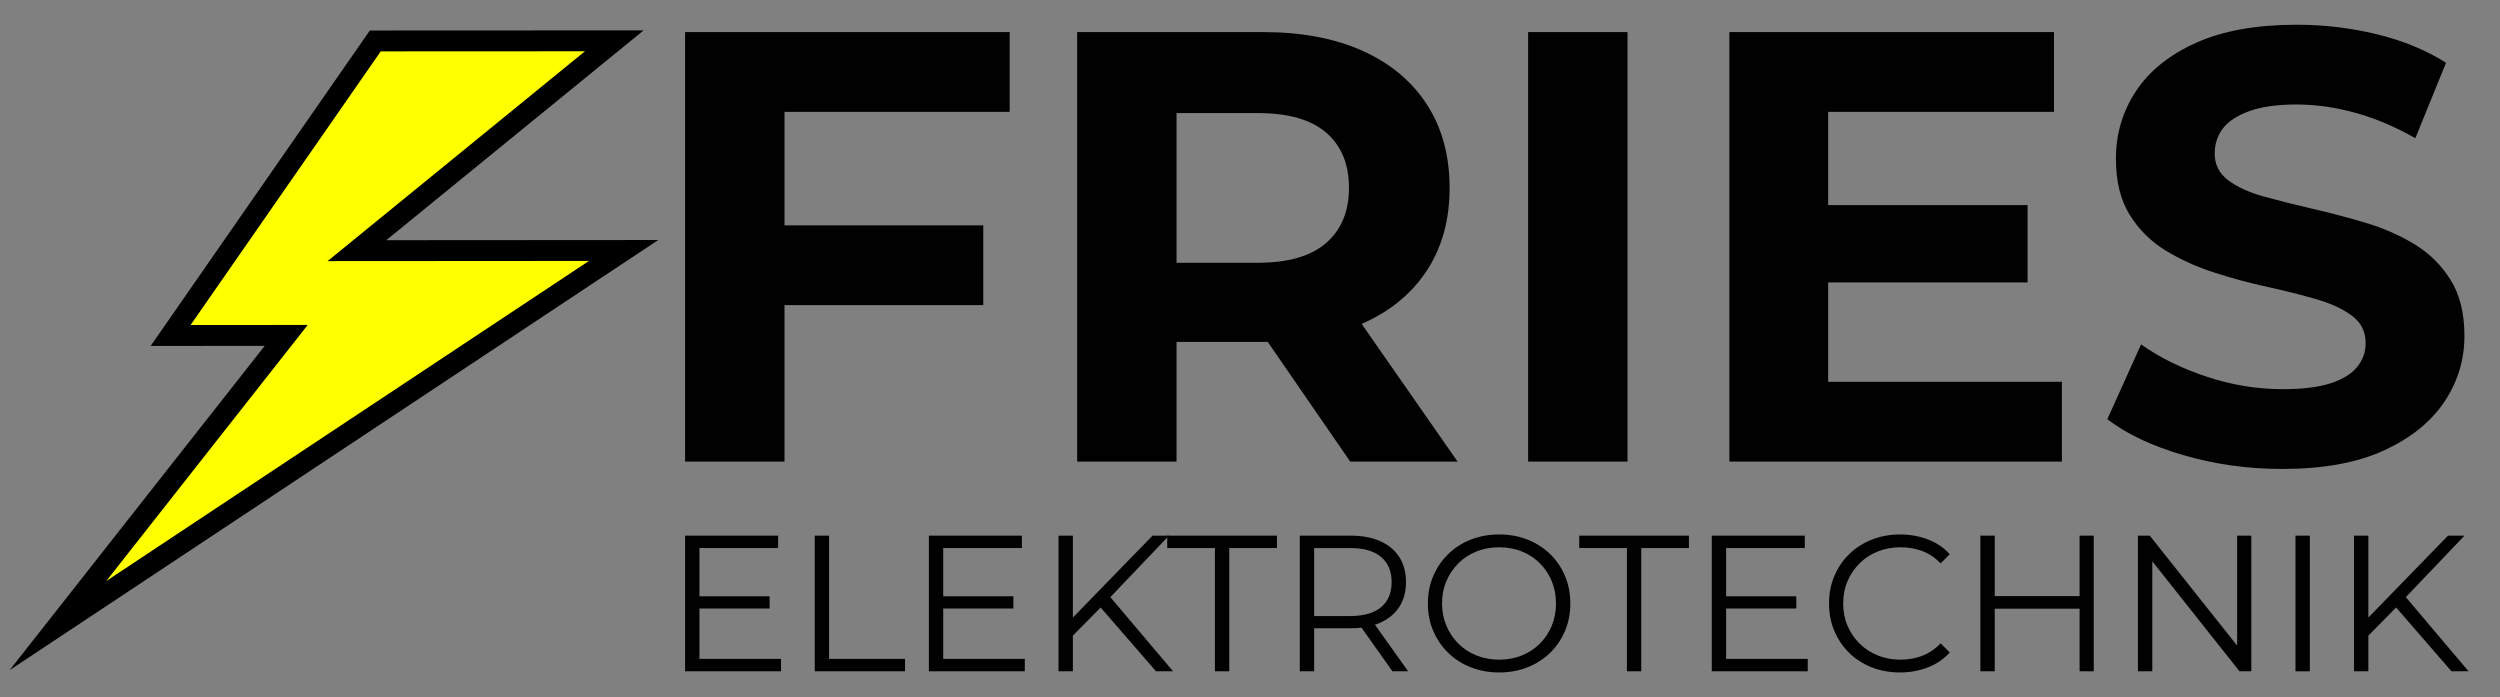 <?xml version="1.0" encoding="UTF-8"?>
<svg xmlns="http://www.w3.org/2000/svg" xmlns:xlink="http://www.w3.org/1999/xlink" version="1.1" id="Ebene_2" x="0px" y="0px" width="1903.36px" height="530.973px" viewBox="0 0 1903.36 530.973" xml:space="preserve">
<rect x="0" y="0" width="1903.36" height="530.973" fill="#808080" stroke="none"/>
<g>
	<g>
		<polygon fill="#000100" points="532.51,501.638 532.51,463.283 585.921,463.283 585.921,453.98 532.51,453.98 532.51,417.252     592.414,417.252 592.414,407.806 521.591,407.806 521.591,511.083 594.621,511.083 594.621,501.638   "></polygon>
		<polygon fill="#000100" points="620.288,511.083 620.288,407.806 631.221,407.806 631.221,501.638 689.047,501.638     689.047,511.083   "></polygon>
		<polygon fill="#000100" points="718.121,501.638 718.121,463.283 771.525,463.283 771.525,453.98 718.121,453.98 718.121,417.252     778.02,417.252 778.02,407.806 707.198,407.806 707.198,511.083 780.222,511.083 780.222,501.638   "></polygon>
		<polygon fill="#000100" points="880.117,511.083 893.101,511.083 845.351,454.626 889.992,407.806 877.463,407.806     816.825,470.167 816.825,407.806 805.894,407.806 805.894,511.083 816.825,511.083 816.825,483.917 837.96,462.509   "></polygon>
		<polygon fill="#000100" points="924.971,511.083 924.971,417.252 888.672,417.252 888.672,407.806 972.193,407.806     972.193,417.252 935.893,417.252 935.893,511.083   "></polygon>
		<path fill="#000100" d="M1072.066,511.083l-25.257-35.448c1.379-0.455,2.721-0.951,3.997-1.521    c6.308-2.797,11.15-6.836,14.539-12.087c3.397-5.264,5.095-11.535,5.095-18.82c0-7.478-1.697-13.84-5.095-19.105    c-3.389-5.251-8.231-9.281-14.539-12.093c-6.285-2.804-13.805-4.202-22.558-4.202h-38.662v103.277h10.931v-32.761h27.731    c2.91,0,5.671-0.17,8.308-0.48l23.561,33.241H1072.066z M1027.948,469.026h-27.431v-51.772h27.431    c10.322,0,18.179,2.254,23.535,6.775c5.359,4.531,8.042,10.925,8.042,19.178c0,8.163-2.683,14.527-8.042,19.051    C1046.127,466.771,1038.271,469.026,1027.948,469.026"></path>
		<path fill="#000100" d="M1141.406,511.969c-7.763,0-14.977-1.306-21.61-3.91c-6.643-2.605-12.393-6.292-17.259-11.065    c-4.879-4.773-8.652-10.324-11.364-16.675c-2.711-6.348-4.059-13.298-4.059-20.874c0-7.577,1.348-14.533,4.059-20.883    c2.712-6.342,6.485-11.893,11.364-16.673c4.866-4.765,10.596-8.447,17.188-11.059c6.578-2.603,13.819-3.908,21.682-3.908    c7.77,0,14.961,1.306,21.538,3.908c6.593,2.611,12.322,6.265,17.201,10.988c4.873,4.722,8.646,10.279,11.352,16.673    c2.703,6.391,4.066,13.376,4.066,20.953c0,7.576-1.363,14.554-4.066,20.946c-2.705,6.394-6.479,11.951-11.352,16.681    c-4.879,4.709-10.608,8.382-17.201,10.987C1156.367,510.664,1149.176,511.969,1141.406,511.969 M1141.406,502.237    c6.2,0,11.928-1.056,17.193-3.183c5.251-2.11,9.83-5.108,13.727-9.002c3.882-3.882,6.899-8.404,9.061-13.571    c2.161-5.164,3.254-10.844,3.254-17.036c0-6.207-1.093-11.879-3.254-17.043c-2.161-5.16-5.179-9.683-9.061-13.57    c-3.896-3.888-8.476-6.884-13.727-9.011c-5.266-2.112-10.993-3.153-17.193-3.153c-6.192,0-11.942,1.041-17.252,3.153    c-5.313,2.127-9.917,5.123-13.797,9.011c-3.896,3.888-6.949,8.41-9.153,13.57c-2.212,5.164-3.324,10.836-3.324,17.043    c0,6.107,1.112,11.744,3.324,16.966c2.204,5.208,5.258,9.76,9.153,13.642c3.88,3.894,8.483,6.892,13.797,9.002    C1129.464,501.181,1135.214,502.237,1141.406,502.237"></path>
		<polygon fill="#000100" points="1238.634,511.083 1238.634,417.252 1202.348,417.252 1202.348,407.806 1285.849,407.806     1285.849,417.252 1249.556,417.252 1249.556,511.083   "></polygon>
		<polygon fill="#000100" points="1314.179,501.638 1314.179,463.283 1367.595,463.283 1367.595,453.98 1314.179,453.98     1314.179,417.252 1374.078,417.252 1374.078,407.806 1303.257,407.806 1303.257,511.083 1376.298,511.083 1376.298,501.638   "></polygon>
		<path fill="#000100" d="M1446.521,511.969c-7.77,0-14.946-1.306-21.538-3.91c-6.585-2.605-12.3-6.278-17.116-10.987    c-4.824-4.729-8.574-10.286-11.293-16.681c-2.704-6.393-4.045-13.37-4.045-20.946c0-7.577,1.341-14.563,4.045-20.952    c2.719-6.395,6.499-11.952,11.371-16.674c4.859-4.724,10.602-8.377,17.18-10.988c6.593-2.603,13.777-3.908,21.553-3.908    c7.471,0,14.498,1.256,21.09,3.753c6.592,2.51,12.144,6.277,16.666,11.293l-6.927,6.927c-4.231-4.322-8.904-7.448-14.013-9.359    c-5.117-1.912-10.624-2.868-16.522-2.868c-6.201,0-11.958,1.041-17.259,3.153c-5.322,2.127-9.944,5.123-13.861,9.011    c-3.953,3.888-7.028,8.411-9.232,13.57c-2.219,5.164-3.326,10.836-3.326,17.043c0,6.192,1.107,11.872,3.326,17.036    c2.204,5.167,5.279,9.689,9.232,13.571c3.917,3.894,8.539,6.892,13.861,9.002c5.301,2.127,11.058,3.183,17.259,3.183    c5.898,0,11.405-0.985,16.522-2.953c5.108-1.97,9.781-5.123,14.013-9.447l6.927,6.928c-4.522,5.017-10.074,8.813-16.666,11.365    C1461.176,510.684,1454.098,511.969,1446.521,511.969"></path>
		<polygon fill="#000100" points="1583.288,407.806 1583.288,453.837 1518.686,453.837 1518.686,407.806 1507.749,407.806     1507.749,511.083 1518.686,511.083 1518.686,463.425 1583.288,463.425 1583.288,511.083 1594.067,511.083 1594.067,407.806   "></polygon>
		<polygon fill="#000100" points="1703.237,407.806 1703.237,491.544 1636.702,407.806 1627.706,407.806 1627.706,511.083     1638.635,511.083 1638.635,427.351 1705.021,511.083 1714.024,511.083 1714.024,407.806   "></polygon>
		<rect x="1747.663" y="407.806" fill="#000100" width="10.916" height="103.277"></rect>
		<polygon fill="#000100" points="1866.415,511.083 1879.406,511.083 1831.66,454.624 1876.317,407.806 1863.769,407.806     1803.134,470.163 1803.134,407.806 1792.202,407.806 1792.202,511.083 1803.134,511.083 1803.134,483.917 1824.275,462.505   "></polygon>
	</g>
	<g>
		<polygon fill="#000100" points="768.707,85.154 768.707,24.423 521.59,24.423 521.59,351.43 597.265,351.43 597.265,232.298     748.613,232.298 748.613,171.572 597.265,171.572 597.265,85.154   "></polygon>
		<path fill="#000100" d="M1109.715,351.43l-73.051-104.842c0.213-0.092,0.432-0.178,0.645-0.272    c21.183-9.343,37.521-22.812,49.056-40.402c11.508-17.6,17.286-38.543,17.286-62.836c0-24.599-5.778-45.781-17.286-63.531    c-11.535-17.747-27.873-31.374-49.056-40.877c-21.174-9.496-46.409-14.247-75.675-14.247H820.085V351.43h75.677v-91.102h65.872    c1.192,0,2.367-0.021,3.546-0.036l62.79,91.138H1109.715z M1009.741,101.036c11.522,9.962,17.294,23.985,17.294,42.042    c0,17.751-5.771,31.691-17.294,41.808c-11.523,10.127-28.958,15.181-52.315,15.181h-61.664V86.082h61.664    C980.783,86.082,998.218,91.076,1009.741,101.036"></path>
		<rect x="1163.431" y="24.423" fill="#000100" width="75.682" height="327.007"></rect>
		<polygon fill="#000100" points="1391.857,290.688 1391.857,215.018 1543.685,215.018 1543.685,156.159 1391.857,156.159     1391.857,85.154 1563.774,85.154 1563.774,24.423 1316.647,24.423 1316.647,351.43 1569.838,351.43 1569.838,290.688   "></polygon>
		<path fill="#000100" d="M1737.547,357.032c-26.177,0-51.232-3.503-75.231-10.509c-23.979-7.006-43.292-16.118-57.917-27.34    l25.697-56.982c14.012,9.972,30.593,18.146,49.748,24.529c19.149,6.385,38.54,9.567,58.152,9.567    c14.953,0,27.018-1.472,36.207-4.433c9.182-2.96,15.951-7.084,20.324-12.377c4.354-5.294,6.528-11.369,6.528-18.222    c0-8.717-3.416-15.648-10.266-20.785c-6.855-5.14-15.881-9.35-27.097-12.621c-11.214-3.261-23.585-6.375-37.127-9.343    c-13.555-2.949-27.103-6.606-40.658-10.969c-13.541-4.366-25.92-9.966-37.136-16.819c-11.214-6.845-20.317-15.885-27.316-27.096    c-7.013-11.212-10.516-25.531-10.516-42.981c0-18.684,5.072-35.737,15.182-51.15c10.123-15.417,25.377-27.709,45.774-36.899    c20.403-9.189,46.023-13.78,76.852-13.78c20.554,0,40.801,2.412,60.734,7.231c19.912,4.837,37.52,12.079,52.78,21.731    l-23.358,57.454c-15.261-8.712-30.534-15.186-45.788-19.381c-15.255-4.21-30.199-6.311-44.839-6.311    c-14.641,0-26.627,1.715-35.964,5.136c-9.348,3.436-16.039,7.87-20.084,13.321c-4.066,5.447-6.079,11.746-6.079,18.916    c0,8.412,3.424,15.183,10.28,20.323c6.843,5.137,15.883,9.268,27.097,12.378c11.193,3.114,23.593,6.228,37.135,9.335    c13.541,3.121,27.082,6.71,40.637,10.751c13.556,4.046,25.92,9.504,37.134,16.346c11.217,6.852,20.326,15.888,27.332,27.099    c7.015,11.208,10.509,25.381,10.509,42.51c0,18.373-5.136,35.198-15.41,50.444c-10.267,15.26-25.627,27.56-46.009,36.914    C1794.45,352.351,1768.674,357.032,1737.547,357.032"></path>
	</g>
	<g>
		<polygon fill="#FFFF00" points="217.915,255.349 129.894,255.425 285.714,31.174 467.684,31.084 271.739,190.833 474.782,190.697     44.126,476.287   "></polygon>
		<path d="M445.352,39.041L284.035,170.557l-34.633,28.236l44.684-0.03l154.312-0.103L80.933,442.344l133.102-169.212l20.249-25.743    l-32.752,0.028l-56.433,0.049L289.87,39.117L445.352,39.041z M490.016,23.128L281.559,23.23L114.69,263.382l86.856-0.075    L7.318,510.229l493.847-327.496l-207.089,0.139L490.016,23.128z"></path>
	</g>
</g>
</svg>
